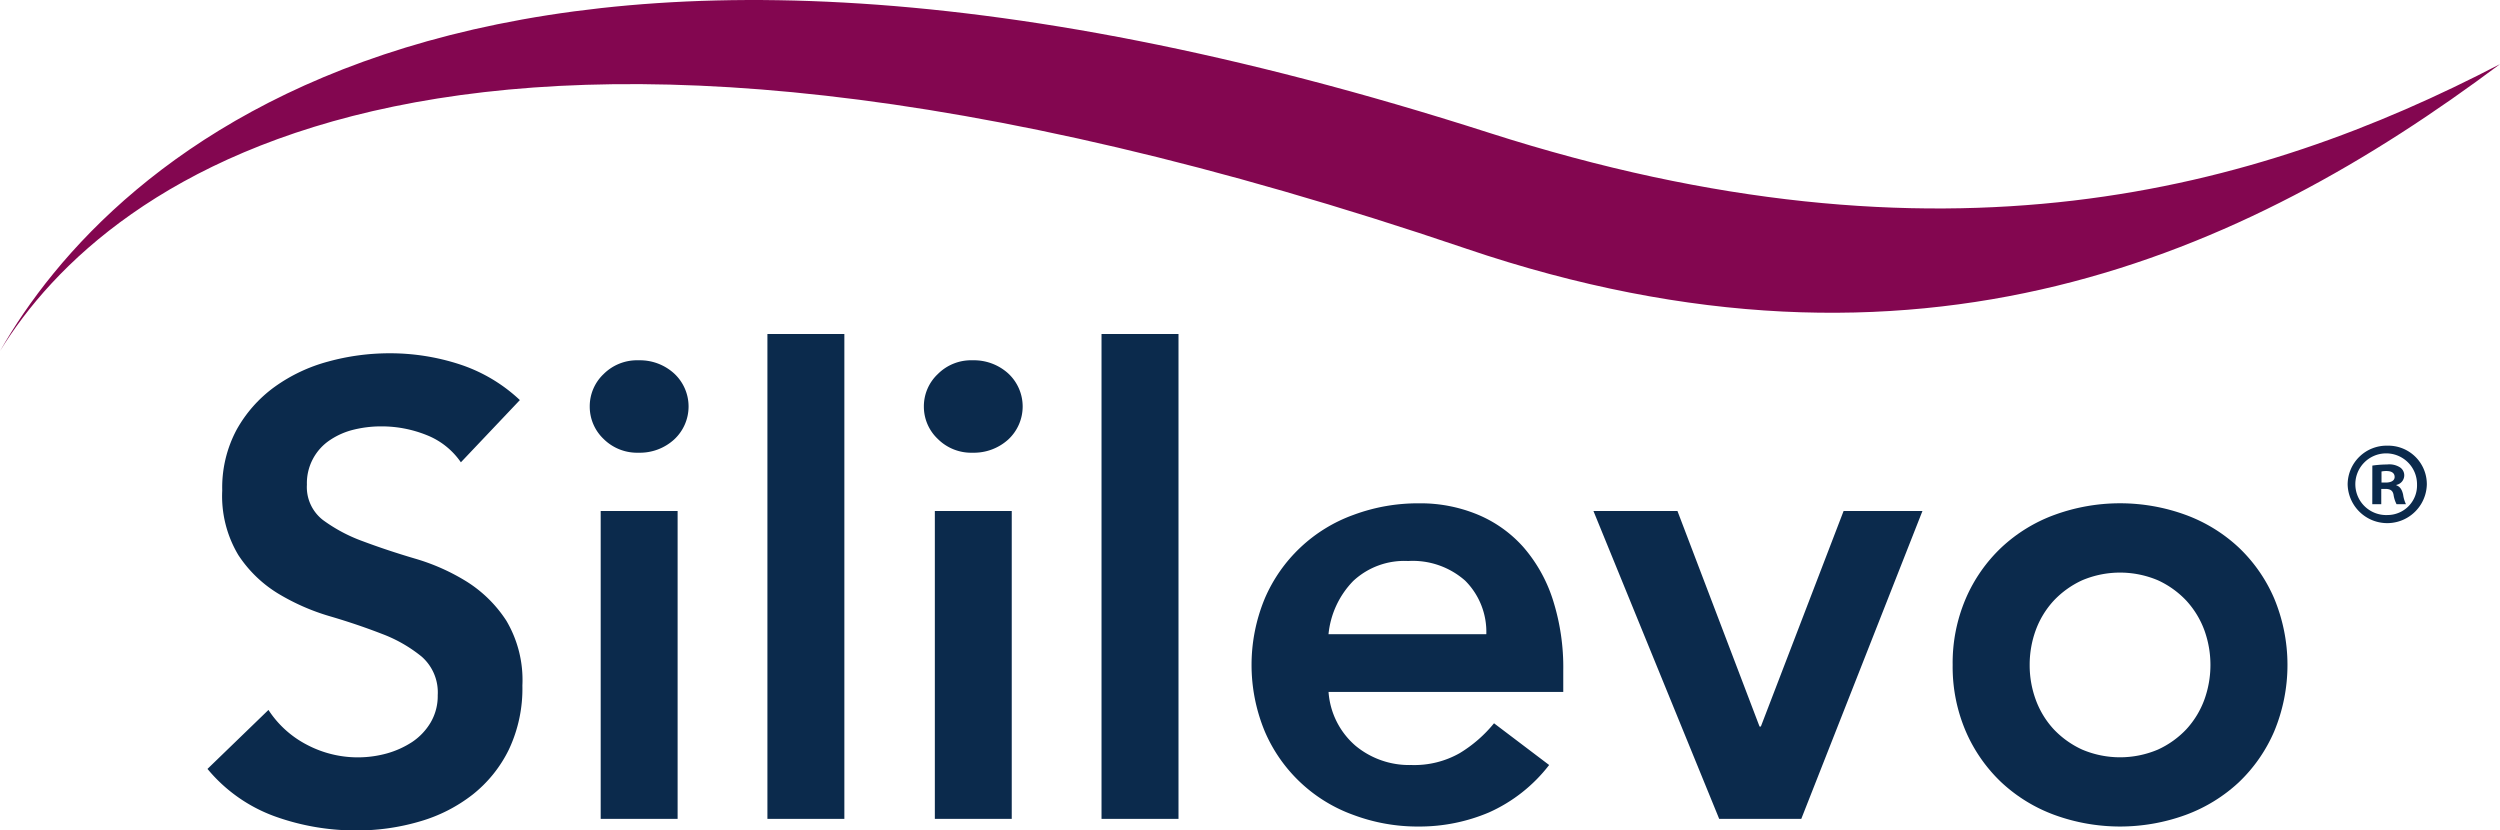 <svg xmlns="http://www.w3.org/2000/svg" width="210.742" height="70" viewBox="0 0 210.742 70"><defs><style>.a{fill:#0b2a4c;}.b{fill:#830650;}</style></defs><g transform="translate(-1456.67 -85.039)"><g transform="translate(1474.161 114.818)"><path class="a" d="M1508.242,145.669a6.3,6.3,0,0,0-2.9-2.3,10.154,10.154,0,0,0-3.811-.729,9.7,9.7,0,0,0-2.3.271,6.223,6.223,0,0,0-1.994.864,4.364,4.364,0,0,0-1.975,3.784,3.508,3.508,0,0,0,1.352,2.975,13.328,13.328,0,0,0,3.351,1.785c1.332.5,2.794.991,4.38,1.459a17.589,17.589,0,0,1,4.384,1.945,10.881,10.881,0,0,1,3.347,3.3,9.821,9.821,0,0,1,1.351,5.462,12.045,12.045,0,0,1-1.132,5.382,10.988,10.988,0,0,1-3.057,3.808,13.129,13.129,0,0,1-4.458,2.268,18.637,18.637,0,0,1-5.356.758,20.081,20.081,0,0,1-6.865-1.186,13.213,13.213,0,0,1-5.678-4l5.14-4.972a8.554,8.554,0,0,0,3.266,2.948,9.193,9.193,0,0,0,6.677.729,7.682,7.682,0,0,0,2.166-.971,5.106,5.106,0,0,0,1.565-1.652,4.407,4.407,0,0,0,.595-2.3,4.006,4.006,0,0,0-1.351-3.246,11.943,11.943,0,0,0-3.351-1.919c-1.334-.518-2.794-1.018-4.381-1.483a18.444,18.444,0,0,1-4.377-1.92,10.6,10.6,0,0,1-3.35-3.245,9.672,9.672,0,0,1-1.355-5.437,10.315,10.315,0,0,1,1.216-5.132,11.135,11.135,0,0,1,3.193-3.6,13.884,13.884,0,0,1,4.515-2.137,19.517,19.517,0,0,1,5.188-.7,18.912,18.912,0,0,1,5.87.922,13.548,13.548,0,0,1,5.107,3.023Z" transform="translate(-1486.882 -136.477)"/><path class="a" d="M1549.949,176.157h-6.485V150.206h6.485Zm-7.408-34.763a3.741,3.741,0,0,1,1.163-2.727,3.987,3.987,0,0,1,2.95-1.166,4.282,4.282,0,0,1,3,1.11,3.79,3.79,0,0,1,0,5.568,4.289,4.289,0,0,1-3,1.112,4.008,4.008,0,0,1-2.95-1.165,3.751,3.751,0,0,1-1.163-2.733" transform="translate(-1510.319 -136.908)"/></g><rect class="a" width="6.486" height="40.873" transform="translate(1521.361 113.194)"/><g transform="translate(1534.548 115.411)"><path class="a" d="M1598.6,176.157h-6.483V150.206h6.483Zm-7.408-34.763a3.729,3.729,0,0,1,1.17-2.727,3.959,3.959,0,0,1,2.942-1.166,4.3,4.3,0,0,1,3,1.11,3.794,3.794,0,0,1,0,5.568,4.306,4.306,0,0,1-3,1.112,3.98,3.98,0,0,1-2.942-1.165,3.739,3.739,0,0,1-1.17-2.733" transform="translate(-1591.191 -137.501)"/></g><rect class="a" width="6.489" height="40.873" transform="translate(1549.525 113.194)"/><g transform="translate(1562.175 127.469)"><path class="a" d="M1658.7,169.36a6.1,6.1,0,0,0-1.784-4.513,6.671,6.671,0,0,0-4.811-1.656,6.309,6.309,0,0,0-4.622,1.681,7.467,7.467,0,0,0-2.086,4.488Zm-13.3,4.867a6.6,6.6,0,0,0,2.273,4.537,7.087,7.087,0,0,0,4.7,1.624,7.747,7.747,0,0,0,4.083-1,11.236,11.236,0,0,0,2.893-2.518l4.647,3.518a13.2,13.2,0,0,1-5.079,4,15,15,0,0,1-5.894,1.186,15.445,15.445,0,0,1-5.514-.973,12.857,12.857,0,0,1-7.486-7.05,14.628,14.628,0,0,1,0-11.195,12.89,12.89,0,0,1,7.486-7.055,15.573,15.573,0,0,1,5.514-.973,12.576,12.576,0,0,1,4.946.949,10.6,10.6,0,0,1,3.84,2.726,12.606,12.606,0,0,1,2.486,4.408,18.723,18.723,0,0,1,.891,6.024v1.791Z" transform="translate(-1638.913 -158.33)"/></g><path class="a" d="M1688.692,159.448h7.082l6.919,18.167h.111l6.974-18.167h6.647L1706.211,185.4h-6.919Z" transform="translate(-97.699 -31.331)"/><path class="a" d="M1747.487,171.955a8.416,8.416,0,0,0,.507,2.916,7.411,7.411,0,0,0,1.51,2.493,7.712,7.712,0,0,0,2.409,1.724,8.166,8.166,0,0,0,6.383,0,7.675,7.675,0,0,0,2.408-1.724,7.5,7.5,0,0,0,1.512-2.493,8.616,8.616,0,0,0,0-5.837,7.553,7.553,0,0,0-1.512-2.488,7.664,7.664,0,0,0-2.408-1.73,8.179,8.179,0,0,0-6.383,0,7.7,7.7,0,0,0-2.409,1.73,7.466,7.466,0,0,0-1.51,2.488,8.5,8.5,0,0,0-.507,2.921m-6.492,0a13.768,13.768,0,0,1,1.106-5.6,12.994,12.994,0,0,1,3-4.3,13.161,13.161,0,0,1,4.487-2.756,16.121,16.121,0,0,1,11.036,0,13.222,13.222,0,0,1,4.489,2.756,12.969,12.969,0,0,1,2.99,4.3,14.6,14.6,0,0,1,0,11.193,13.023,13.023,0,0,1-2.99,4.3,13.3,13.3,0,0,1-4.489,2.752,16.139,16.139,0,0,1-11.036,0,13.242,13.242,0,0,1-4.487-2.752,13.049,13.049,0,0,1-3-4.3,13.786,13.786,0,0,1-1.106-5.6" transform="translate(-119.722 -30.861)"/><path class="a" d="M1803.981,153.717c0,.337-.335.477-.746.477h-.362v-.933a1.9,1.9,0,0,1,.417-.039c.473,0,.69.2.69.495m-1.884,2.3h.757V154.73h.357c.416,0,.615.154.678.491a2.566,2.566,0,0,0,.255.8h.792a2.739,2.739,0,0,1-.238-.8c-.095-.434-.262-.691-.572-.791v-.038a.827.827,0,0,0,.665-.778.805.805,0,0,0-.337-.687,1.655,1.655,0,0,0-1.1-.257,8.9,8.9,0,0,0-1.253.094Z" transform="translate(-145.45 -28.477)"/><path class="a" d="M1804.356,153.2a2.491,2.491,0,0,1-2.479,2.576,2.6,2.6,0,1,1,2.479-2.576m-5.848-.021a3.338,3.338,0,0,0,6.675,0,3.248,3.248,0,0,0-3.306-3.249,3.283,3.283,0,0,0-3.369,3.249" transform="translate(-143.939 -27.322)"/><path class="b" d="M1580.252,105.995c-85.184-28.906-114.679-5.914-123.582,8.64,9.237-16.257,40.026-45.814,125.505-18.408,38.291,12.282,64.712,4.9,85.237-5.782-21.6,16.157-49,28.5-87.161,15.551" transform="translate(0)"/></g></svg>